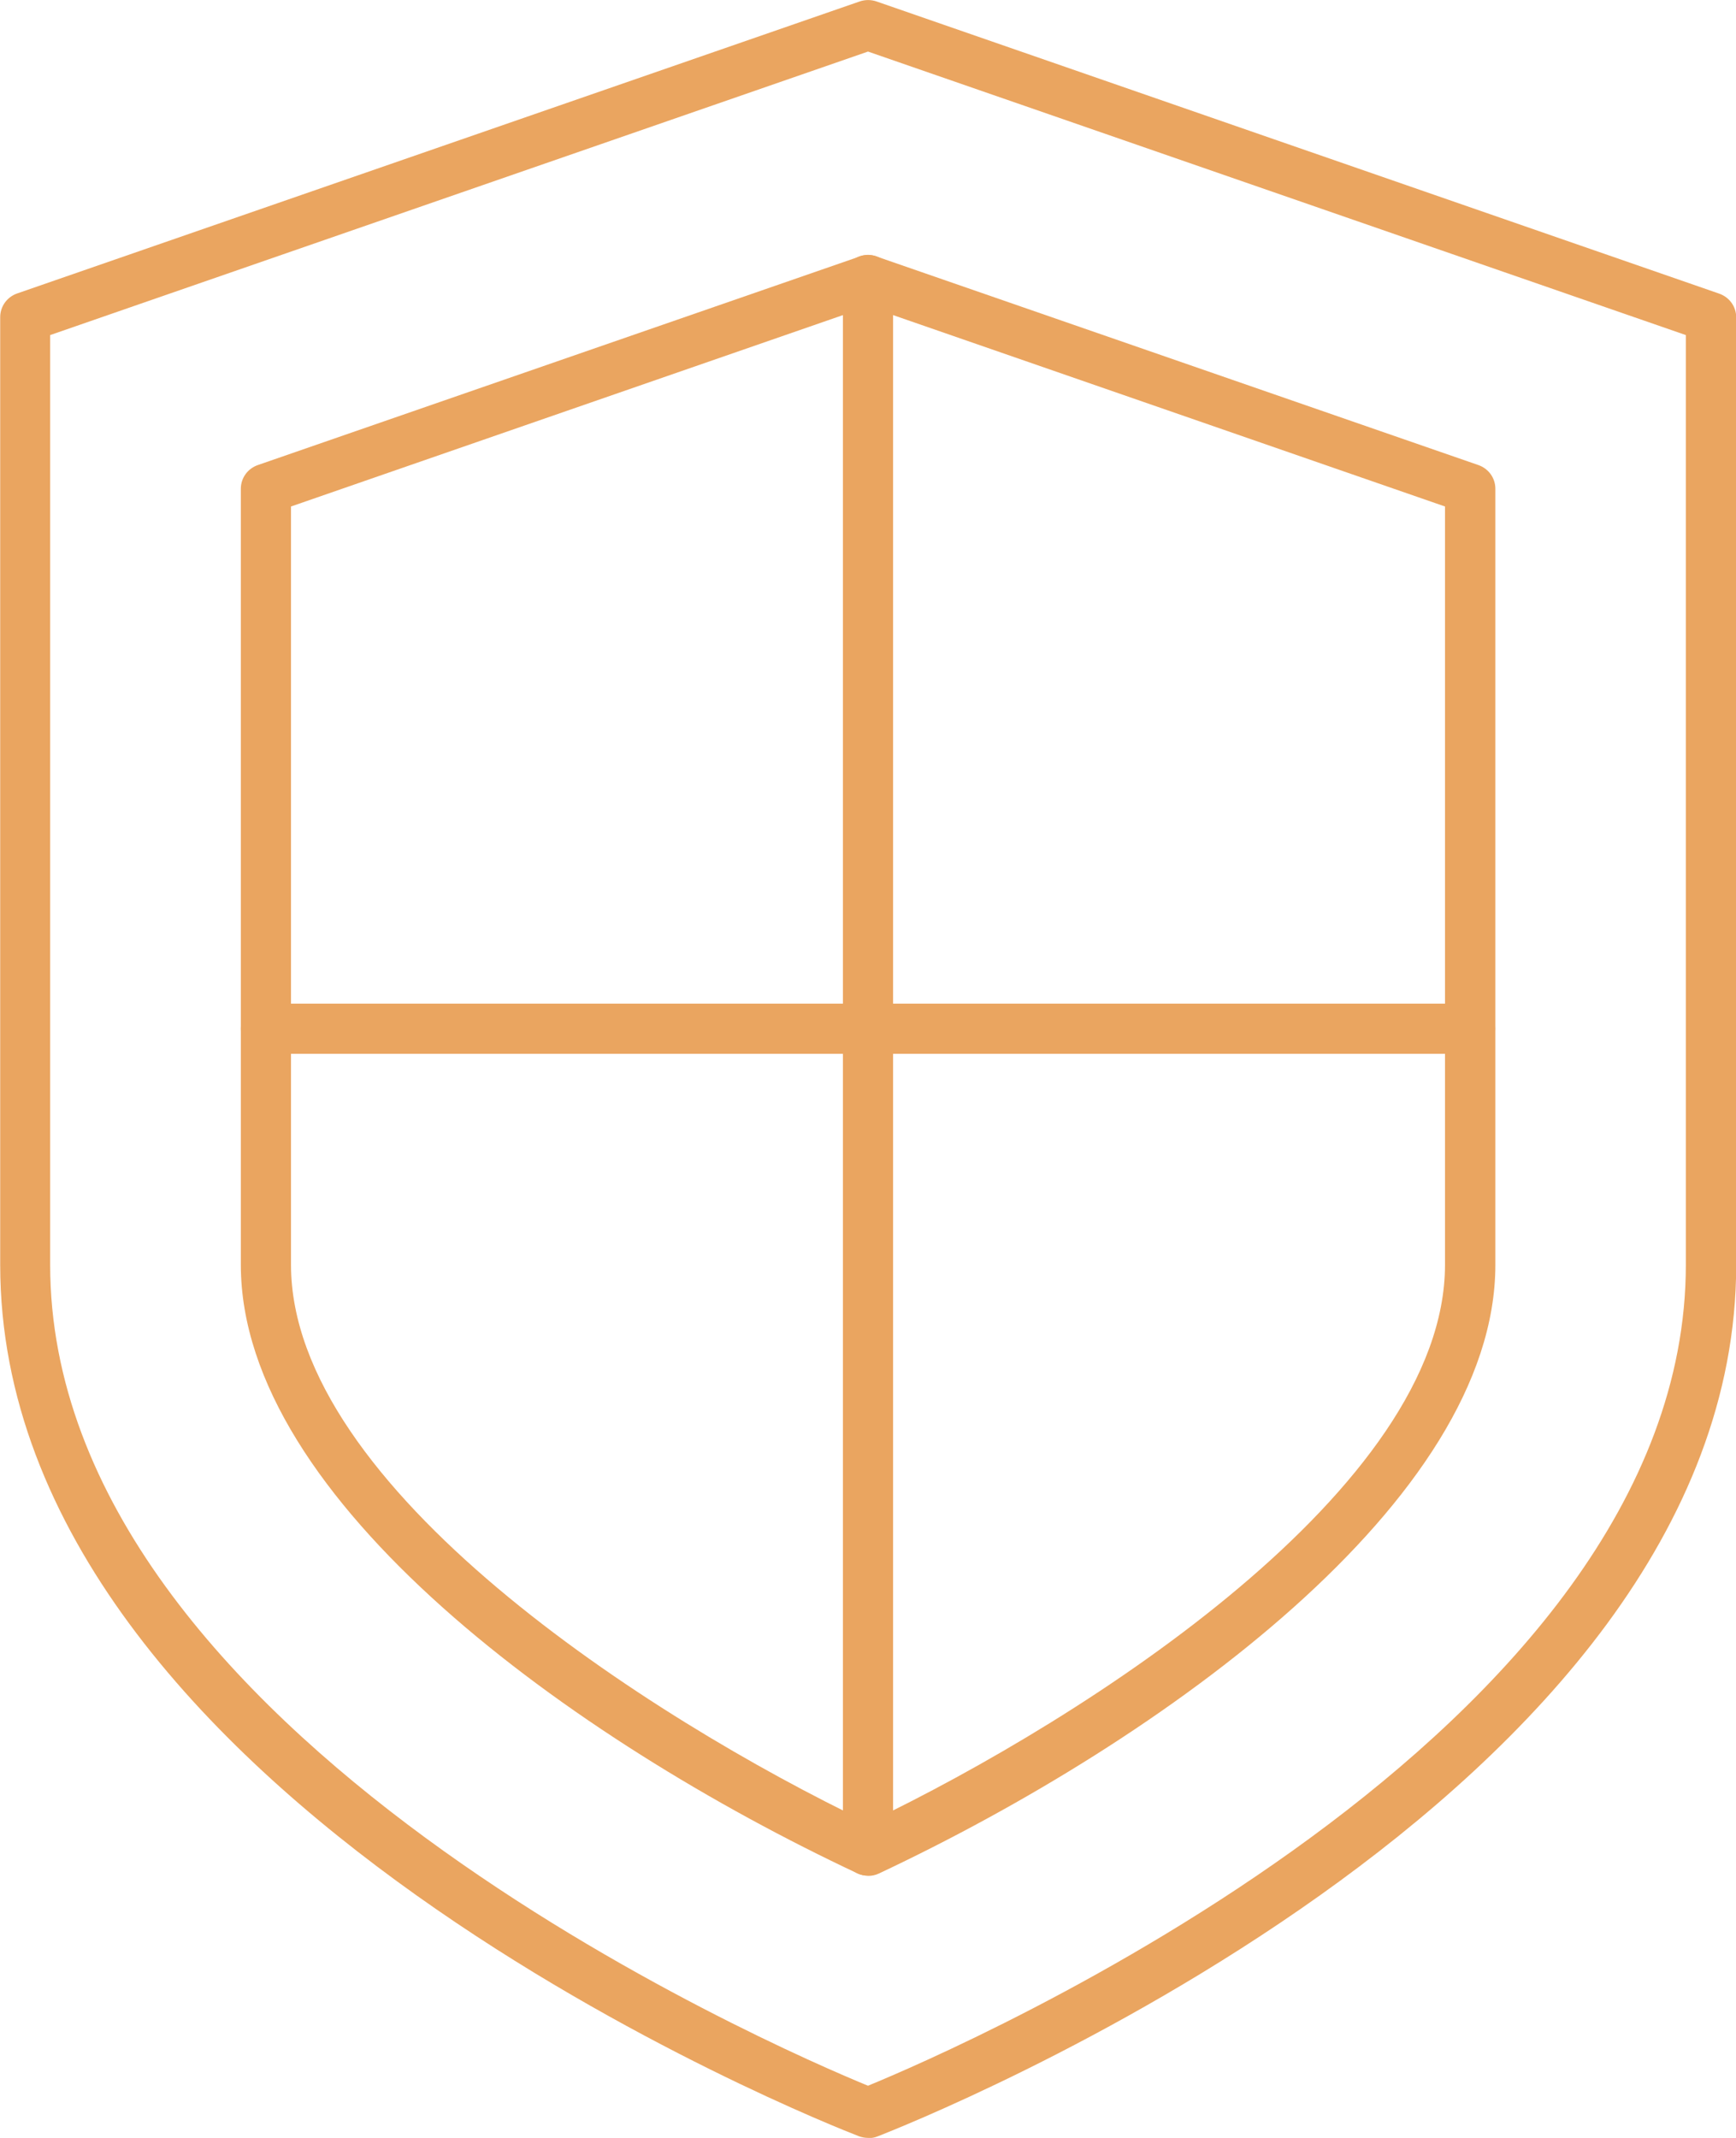 <?xml version="1.0" encoding="UTF-8"?><svg id="b" xmlns="http://www.w3.org/2000/svg" width="87.22" height="107.38" viewBox="0 0 87.22 107.38"><g id="c"><path d="M43.61,94.21c-.18,0-.37-.04-.54-.12-14.29-6.71-30.97-18.74-30.97-30.56V24.55c0-.54.34-1.01.85-1.19l30.25-10.48c.27-.09.56-.09.83,0l30.25,10.48c.51.18.85.65.85,1.19v38.98c0,11.82-16.69,23.85-30.97,30.57-.17.08-.35.12-.54.12ZM14.62,25.44v38.08c0,11.19,17.97,22.75,28.99,28.03,11.02-5.28,28.99-16.83,28.99-28.03V25.44l-28.99-10.05-28.99,10.05Z" fill="#eaa560"/><path d="M43.61,107.38c-.15,0-.31-.03-.45-.08-1.76-.68-43.15-17-43.15-43.77V15.93c0-.54.34-1.01.85-1.19L43.2.07c.27-.09.56-.09.83,0l42.35,14.68c.51.18.85.65.85,1.19v47.59c0,26.77-41.39,43.09-43.15,43.78-.15.06-.3.08-.45.08ZM2.52,16.83v46.69c0,23.62,36.56,39.38,41.09,41.24,4.53-1.86,41.09-17.63,41.09-41.24V16.83L43.61,2.59,2.52,16.83Z" fill="#eaa560"/><path d="M43.61,94.21c-.7,0-1.26-.57-1.26-1.26V14.06c0-.7.57-1.26,1.26-1.26s1.26.57,1.26,1.26v78.88c0,.7-.57,1.26-1.26,1.26Z" fill="#eaa560"/><path d="M73.86,52.93H13.36c-.7,0-1.26-.57-1.26-1.26s.57-1.26,1.26-1.26h60.5c.7,0,1.26.57,1.26,1.26s-.57,1.26-1.26,1.26Z" fill="#eaa560"/></g></svg>